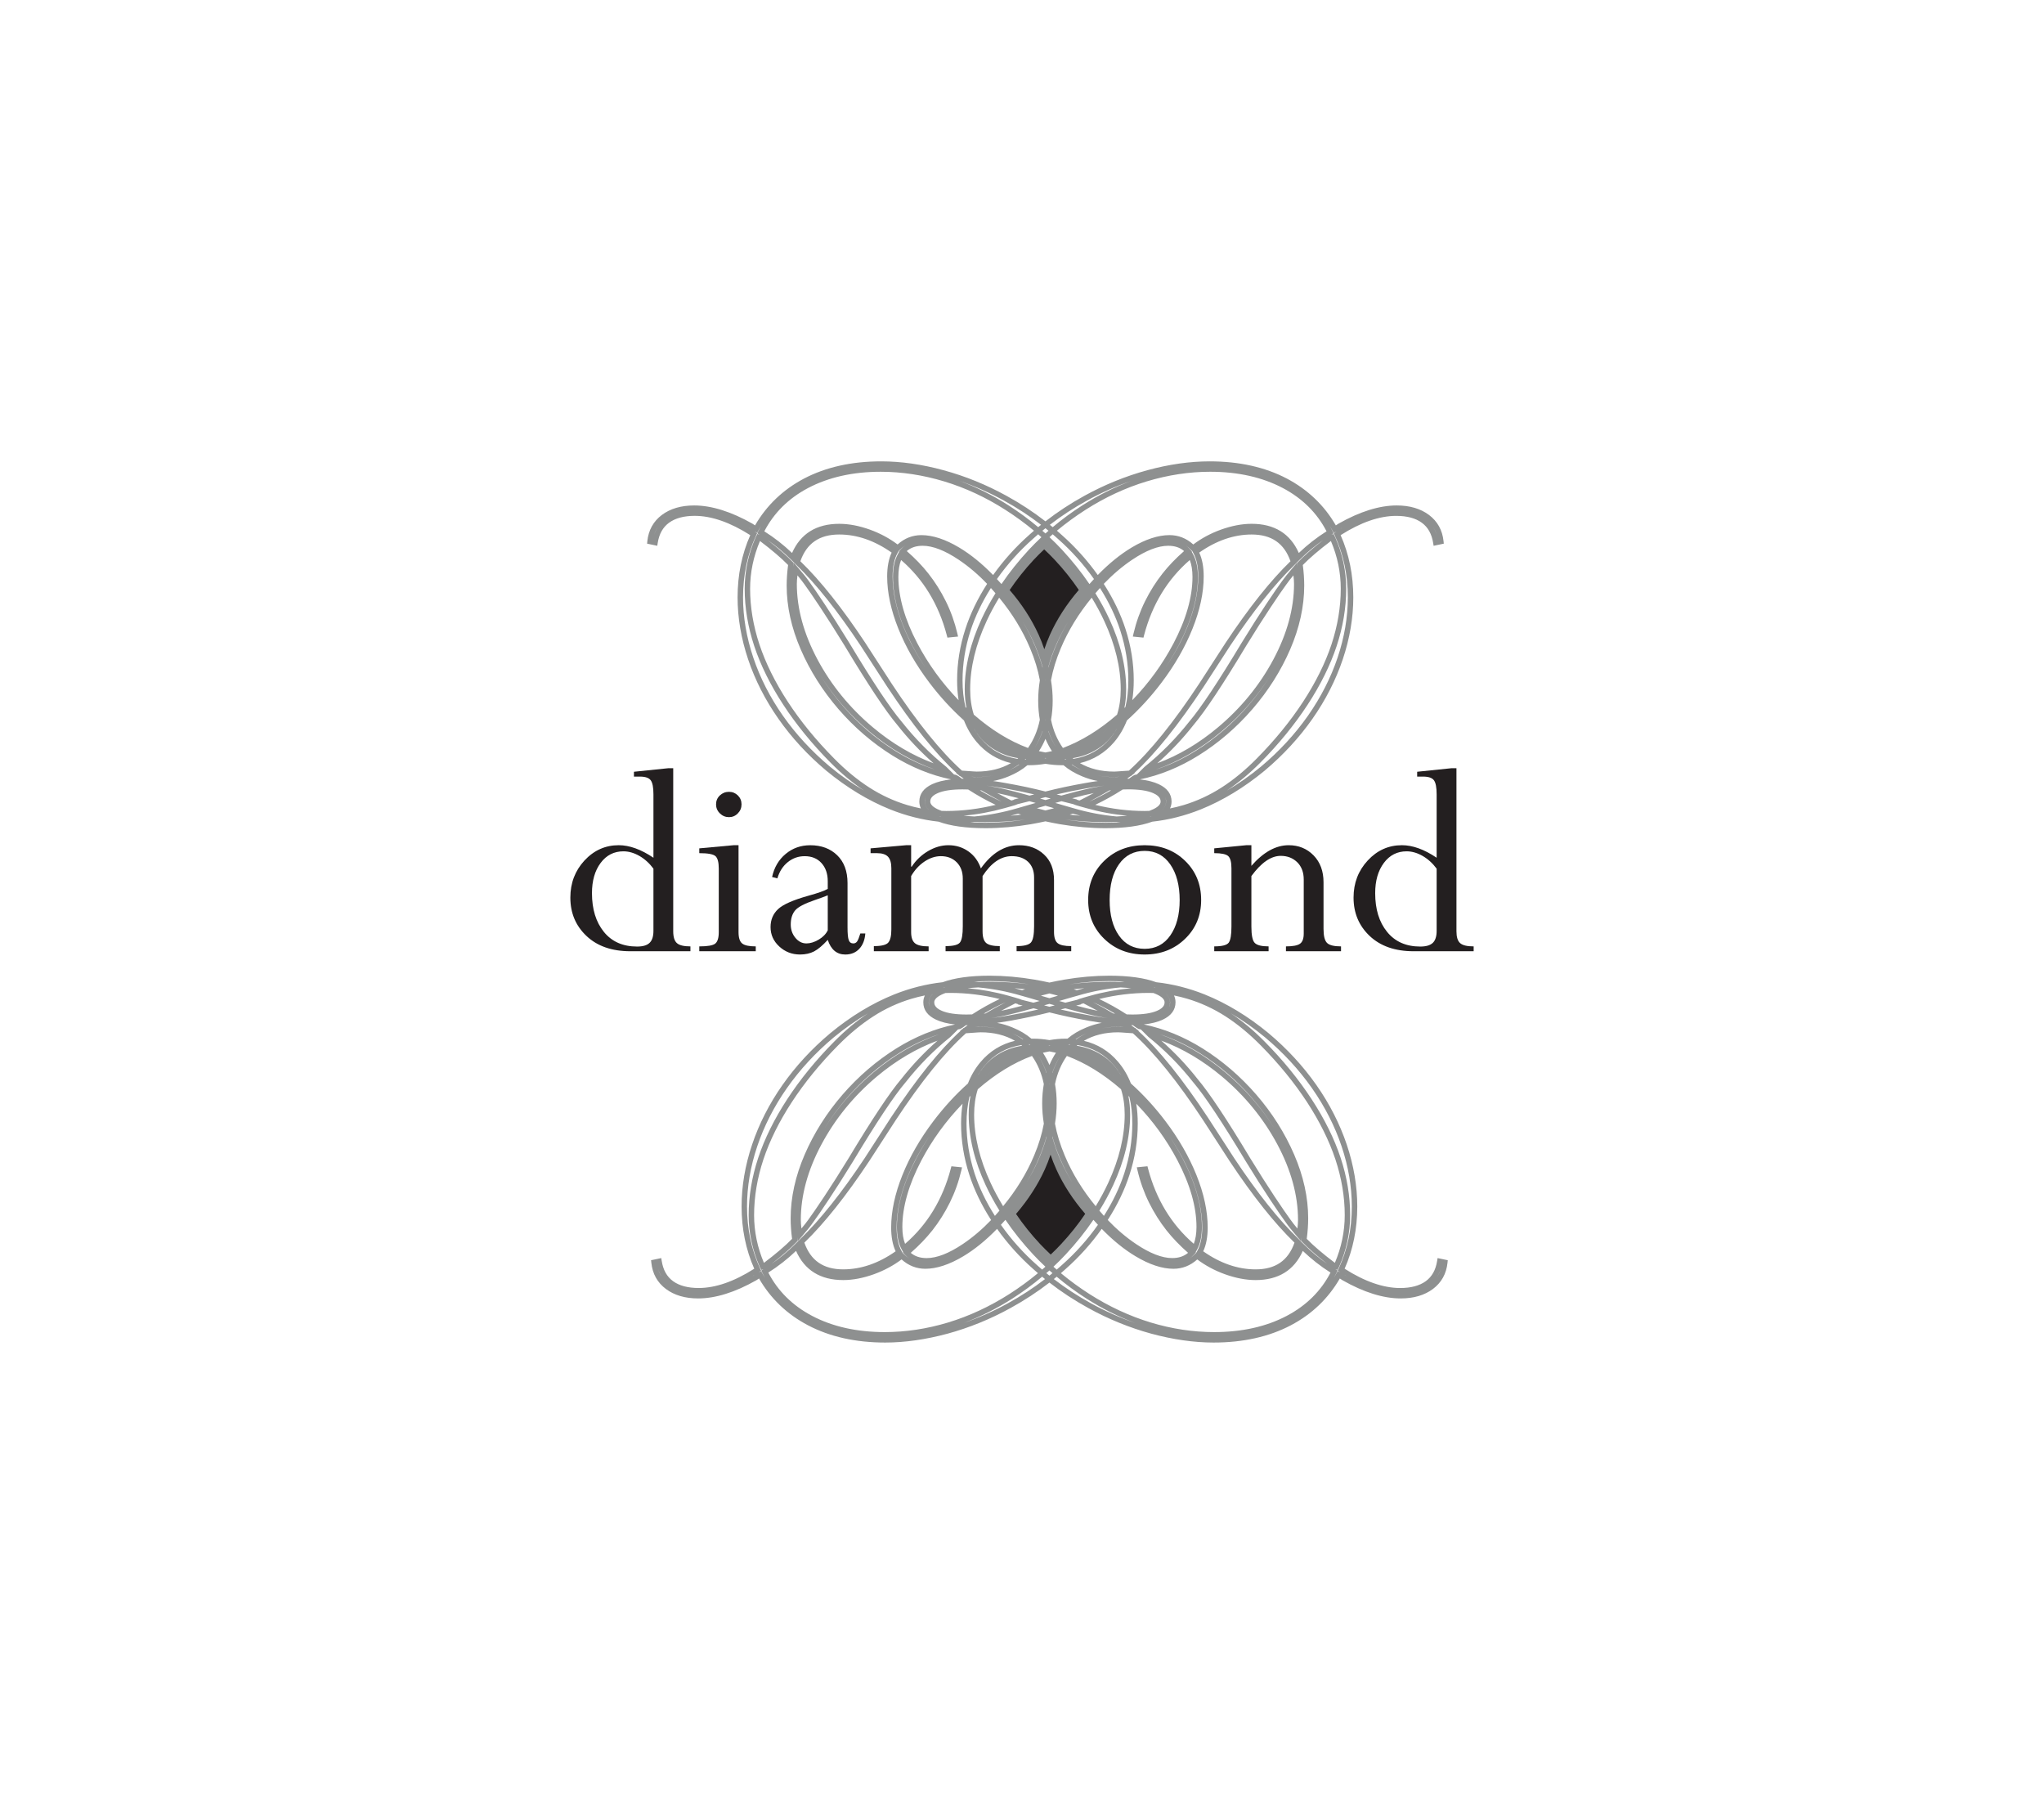 <?xml version="1.0" encoding="utf-8"?>
<!-- Generator: Adobe Illustrator 16.0.3, SVG Export Plug-In . SVG Version: 6.00 Build 0)  -->
<!DOCTYPE svg PUBLIC "-//W3C//DTD SVG 1.1//EN" "http://www.w3.org/Graphics/SVG/1.1/DTD/svg11.dtd">
<svg version="1.1" id="Layer_1" xmlns="http://www.w3.org/2000/svg" xmlns:xlink="http://www.w3.org/1999/xlink" x="0px" y="0px"
	 width="280.5px" height="247.5px" viewBox="0 0 280.5 247.5" enable-background="new 0 0 280.5 247.5" xml:space="preserve">
<g>
	<path fill="#8E9090" d="M198.099,74.26c-0.155-1.521-0.829-2.734-2.006-3.615c-1.151-0.86-2.64-1.296-4.417-1.296
		c-2.383,0-5.072,0.839-7.996,2.498l-0.363,0.236c-1.583-2.743-3.843-4.903-6.716-6.42c-2.982-1.569-6.549-2.364-10.601-2.364
		c-2.707,0-5.587,0.407-8.56,1.219c-2.969,0.808-5.874,1.989-8.635,3.51c-1.893,1.039-3.678,2.213-5.338,3.501
		c-1.661-1.288-3.447-2.462-5.342-3.501c-2.758-1.521-5.662-2.702-8.634-3.51c-2.971-0.812-5.849-1.219-8.56-1.219
		c-4.052,0-7.616,0.795-10.599,2.364c-2.874,1.517-5.134,3.677-6.718,6.42l-0.36-0.236c-2.926-1.659-5.617-2.498-8-2.498
		c-1.776,0-3.264,0.436-4.418,1.296c-1.173,0.881-1.847,2.095-2.003,3.615l-0.032,0.33l1.396,0.293l0.062-0.387
		c0.201-1.252,0.711-2.164,1.561-2.781c0.856-0.623,2.037-0.94,3.508-0.94c2.313,0,4.879,0.896,7.631,2.65
		c-1.155,2.601-1.74,5.47-1.74,8.54c0,2.787,0.489,5.645,1.443,8.49c0.954,2.845,2.359,5.597,4.174,8.182
		c1.808,2.583,4.013,4.968,6.547,7.096c2.805,2.316,5.751,4.104,8.761,5.315c2.194,0.881,4.425,1.442,6.666,1.688
		c1.613,0.595,3.78,0.893,6.436,0.893c2.005,0,4.093-0.18,6.204-0.541c0.687-0.119,1.359-0.254,2.018-0.399
		c0.656,0.146,1.327,0.28,2.015,0.399c2.112,0.361,4.2,0.541,6.204,0.541c2.657,0,4.823-0.298,6.44-0.893
		c2.235-0.245,4.469-0.807,6.663-1.688c3.009-1.211,5.957-2.999,8.762-5.315c2.53-2.128,4.733-4.513,6.546-7.096
		c1.813-2.585,3.219-5.337,4.173-8.182c0.957-2.846,1.442-5.703,1.442-8.49c0-3.07-0.583-5.939-1.739-8.54
		c2.754-1.754,5.319-2.646,7.631-2.646c1.472,0,2.653,0.313,3.507,0.937c0.849,0.617,1.359,1.529,1.562,2.781l0.063,0.387
		l1.396-0.293L198.099,74.26z M89.766,73.375c0.122-0.399,0.295-0.758,0.516-1.093C90.074,72.613,89.897,72.976,89.766,73.375z
		 M166.074,64.726c3.81,0,7.159,0.754,9.961,2.229c2.679,1.411,4.696,3.412,6.007,5.943c-1.357,0.855-2.636,1.854-3.803,2.972
		c-1.177-2.657-3.352-4.003-6.476-4.003c-1.335,0-2.764,0.276-4.251,0.814c-1.379,0.502-2.641,1.182-3.757,2.022
		c-0.947-0.855-2.047-1.284-3.265-1.284c-1.549,0-3.298,0.57-5.195,1.704c-1.56,0.938-3.121,2.201-4.646,3.771
		c-1.444-2.021-3.115-3.882-4.982-5.527c-0.206-0.184-0.415-0.367-0.623-0.555c1.229-1.023,2.542-1.98,3.925-2.865
		c2.685-1.717,5.511-3.028,8.406-3.901C160.27,65.173,163.196,64.726,166.074,64.726z M178.019,77.444
		c0.013,0.099,0.027,0.195,0.038,0.298l-0.089-0.506l-0.512,0.6c-0.733,0.855-1.22,1.468-1.496,1.863
		c-0.481,0.647-1.229,1.731-2.224,3.231c-0.99,1.492-2.112,3.262-3.339,5.255c-3.19,5.311-5.604,8.939-7.167,10.79l-0.009,0.008
		c-1.846,2.344-3.921,4.442-6.169,6.241l-1.034,1.031c-0.081,0.016-0.159,0.032-0.241,0.048l-0.06,0.013l-0.31,0.171l-0.034,0.025
		c-0.152,0.113-0.304,0.22-0.454,0.329c-0.081,0-0.163,0-0.244-0.007l0.523-0.376h0.058l0.125-0.13l0.381-0.277l-0.123,0.032
		c2.878-2.633,6.089-6.628,9.559-11.891l3.633-5.613c3.141-4.728,6.104-8.454,8.813-11.066l0.305-0.306l-0.027-0.09l0.032,0.086
		l0.409-0.412c0.994-0.995,2.074-1.895,3.222-2.694c-1.457,1.134-2.62,2.153-3.466,3.037l-0.126,0.131L178.019,77.444z
		 M167.147,99.79c-2.621,2.202-5.417,3.856-8.332,4.933c1.796-1.573,3.47-3.343,4.988-5.271c1.59-1.88,4.026-5.54,7.232-10.88
		c1.217-1.981,2.337-3.742,3.324-5.229c0.991-1.488,1.73-2.573,2.203-3.208l0.009-0.009c0.185-0.269,0.495-0.668,0.924-1.186
		c0.061,0.443,0.086,0.84,0.086,1.19c0,3.354-0.954,6.836-2.836,10.357C172.857,94.018,170.298,97.148,167.147,99.79z
		 M174.388,92.603c-0.902,1.464-1.932,2.874-3.087,4.206c-2.126,2.459-4.556,4.547-7.228,6.214c-1.769,1.104-3.597,1.965-5.46,2.563
		c3.16-1.1,6.188-2.849,9.013-5.222C170.316,98.106,172.585,95.501,174.388,92.603z M147.135,109.524
		c1.093-0.293,2.086-0.534,2.967-0.713c-0.608,0.329-1.262,0.668-1.964,1.022c-0.154-0.041-0.265-0.082-0.346-0.106v-0.036
		L147.135,109.524z M143.468,108.598c-1.701-0.436-3.532-0.823-5.456-1.161c-0.605-0.111-1.178-0.2-1.726-0.277
		c0.738-0.143,1.465-0.358,2.164-0.652c0.984-0.407,1.836-0.917,2.546-1.52c0.099,0,0.199,0,0.301,0
		c0.661,0,1.388-0.065,2.171-0.192c0.781,0.127,1.508,0.192,2.169,0.192c0.099,0,0.204,0,0.304,0
		c0.707,0.603,1.557,1.112,2.543,1.52c0.7,0.294,1.423,0.51,2.166,0.652c-0.546,0.077-1.124,0.166-1.729,0.277
		C146.999,107.775,145.169,108.163,143.468,108.598z M144.195,109.56c-0.269,0.078-0.514,0.147-0.728,0.209
		c-0.218-0.062-0.463-0.131-0.731-0.209l0.037-0.008c0.229-0.061,0.46-0.122,0.694-0.183c0.233,0.061,0.463,0.122,0.693,0.183
		L144.195,109.56z M119.307,100.364c2.824,2.373,5.853,4.122,9.014,5.222c-1.862-0.598-3.691-1.458-5.461-2.563
		c-2.669-1.667-5.101-3.755-7.227-6.214c-1.155-1.332-2.187-2.742-3.085-4.206C114.349,95.501,116.618,98.106,119.307,100.364z
		 M112.187,90.488c-1.883-3.521-2.837-7.003-2.837-10.357c0-0.351,0.029-0.747,0.086-1.19c0.432,0.518,0.741,0.913,0.927,1.186
		l0.008,0.009c0.472,0.635,1.213,1.72,2.204,3.208c0.986,1.487,2.104,3.248,3.324,5.229c3.208,5.34,5.642,9,7.231,10.88
		c1.518,1.928,3.19,3.697,4.988,5.271c-2.916-1.076-5.71-2.73-8.331-4.933C116.634,97.148,114.076,94.018,112.187,90.488z
		 M123.711,98.983l-0.009-0.008c-1.563-1.851-3.975-5.479-7.166-10.79c-1.227-1.993-2.351-3.763-3.342-5.255
		c-0.995-1.5-1.741-2.584-2.223-3.236c-0.271-0.396-0.76-1.003-1.495-1.858l-0.511-0.6l-0.089,0.506
		c0.01-0.103,0.022-0.199,0.036-0.298l0.026-0.179l-0.124-0.131c-0.845-0.884-2.01-1.903-3.466-3.037
		c1.146,0.8,2.226,1.699,3.222,2.694l0.41,0.412l0.032-0.086l-0.029,0.09l0.307,0.306c2.708,2.612,5.672,6.339,8.811,11.066
		l3.634,5.613c3.47,5.263,6.683,9.258,9.56,11.891l-0.122-0.032l0.378,0.277l0.128,0.13h0.056l0.524,0.376
		c-0.082,0.007-0.164,0.007-0.243,0.007c-0.152-0.109-0.304-0.216-0.454-0.329l-0.038-0.025l-0.307-0.171l-0.062-0.013
		c-0.082-0.016-0.159-0.032-0.24-0.048l-1.035-1.031C127.632,103.425,125.557,101.327,123.711,98.983z M132.007,105.733
		l-0.058-0.057c-2.866-2.589-6.096-6.588-9.591-11.891l-3.633-5.613c-3.161-4.765-6.151-8.526-8.89-11.168
		c0.867-2.467,2.615-3.669,5.335-3.669c2.438,0,4.853,0.835,7.191,2.482c-0.406,0.867-0.615,1.969-0.615,3.269
		c0,2.222,0.518,4.635,1.539,7.179c1.017,2.527,2.451,5.021,4.264,7.411c1.443,1.911,3.033,3.635,4.738,5.172
		c0.432,1.101,1.01,2.091,1.737,2.951c1.257,1.48,2.837,2.449,4.712,2.902c-1.336,0.771-2.904,1.161-4.698,1.161
		C133.951,105.863,133.569,105.847,132.007,105.733z M131.38,86.921c-0.366-1.558-0.899-3.046-1.579-4.419
		c-0.679-1.373-1.487-2.653-2.4-3.812c-0.834-1.06-1.832-2.095-2.965-3.081c0.568-0.49,1.288-0.727,2.186-0.727
		c1.381,0,3.045,0.645,4.944,1.917c1.367,0.92,2.674,2.029,3.896,3.31c-1.305,2.03-2.307,4.104-2.981,6.188
		c-0.754,2.318-1.135,4.687-1.135,7.043c0,0.962,0.068,1.866,0.204,2.727c-2.267-2.336-4.167-4.952-5.658-7.793
		c-1.729-3.29-2.605-6.359-2.605-9.119c0-0.913,0.124-1.69,0.371-2.319c3.06,2.638,5.171,6.114,6.277,10.337l0.08,0.311l1.461-0.146
		L131.38,86.921z M143.468,98.714c0,0.016,0.005,0.032,0.009,0.048c-0.004,0.017-0.009,0.037-0.009,0.053
		c-0.005-0.016-0.007-0.036-0.011-0.053C143.461,98.747,143.463,98.73,143.468,98.714z M143.461,93.321
		c0.002-0.012,0.003-0.028,0.007-0.041c0,0.013,0.005,0.029,0.007,0.041c-0.002,0.017-0.007,0.028-0.007,0.04
		C143.464,93.349,143.463,93.337,143.461,93.321z M143.468,101.371c0.251,0.595,0.547,1.159,0.893,1.688
		c-0.3,0.069-0.599,0.13-0.893,0.183c-0.297-0.053-0.595-0.113-0.896-0.183C142.92,102.53,143.214,101.965,143.468,101.371z
		 M156.921,87.484l0.077-0.311c1.106-4.223,3.217-7.699,6.278-10.337c0.245,0.629,0.369,1.406,0.369,2.319
		c0,2.76-0.875,5.829-2.603,9.119c-1.492,2.841-3.394,5.457-5.658,7.793c0.133-0.86,0.201-1.765,0.201-2.727
		c0-2.356-0.38-4.725-1.134-7.043c-0.673-2.084-1.676-4.158-2.982-6.188c1.225-1.28,2.529-2.39,3.899-3.31
		c1.897-1.272,3.558-1.917,4.941-1.917c0.899,0,1.619,0.236,2.183,0.727c-1.129,0.986-2.127,2.021-2.96,3.081
		c-0.915,1.158-1.721,2.438-2.401,3.812s-1.213,2.861-1.578,4.419l-0.094,0.416L156.921,87.484z M163.737,76.062l-0.199-0.363
		l0.045-0.036l-0.258-0.286c-0.193-0.211-0.401-0.399-0.63-0.558c0.267,0.18,0.522,0.392,0.773,0.64l0.145,0.143l0.15,0.281
		c0.448,0.803,0.674,1.879,0.674,3.204c0,2.124-0.496,4.448-1.482,6.901c-0.769,1.907-1.8,3.803-3.044,5.649
		c0.648-0.975,1.25-1.98,1.794-3.017c1.783-3.399,2.688-6.583,2.688-9.465C164.394,77.9,164.174,76.857,163.737,76.062z
		 M153.743,86.525c0.729,2.252,1.1,4.542,1.1,6.816c0,1.325-0.137,2.548-0.401,3.66c-0.048,0.046-0.094,0.091-0.14,0.135
		c0.161-0.798,0.242-1.655,0.242-2.567c0-3.091-0.781-6.339-2.32-9.662c-0.55-1.186-1.186-2.355-1.903-3.509
		c0.207-0.248,0.416-0.484,0.628-0.722C152.167,82.596,153.107,84.561,153.743,86.525z M151.545,85.221
		c1.494,3.22,2.254,6.367,2.254,9.348c0,1.279-0.171,2.446-0.503,3.48c-2.4,2.092-4.896,3.624-7.433,4.574
		c-0.789-1.125-1.333-2.422-1.629-3.868c0.151-0.837,0.227-1.714,0.227-2.638c0-0.917-0.078-1.848-0.231-2.784
		c0.256-1.407,0.703-2.874,1.339-4.379c1.024-2.438,2.453-4.769,4.248-6.954C150.468,83.061,151.042,84.137,151.545,85.221z
		 M147.206,104.021c1.103-0.171,2.113-0.514,3.02-1.027c1.265-0.7,2.267-1.688,2.993-2.935c0.007-0.009,0.013-0.012,0.022-0.018
		c-0.27,0.454-0.568,0.881-0.903,1.273c-1.302,1.533-2.986,2.474-5.016,2.801C147.283,104.082,147.245,104.054,147.206,104.021z
		 M148.58,105.738c-0.559-0.241-1.063-0.522-1.519-0.832c0.021-0.004,0.041-0.004,0.063-0.009
		C147.581,105.224,148.066,105.504,148.58,105.738z M150.959,100.789c0.538-0.363,1.071-0.75,1.605-1.166
		C152.035,100.039,151.5,100.425,150.959,100.789z M146.293,104.225c-0.024,0-0.055,0.003-0.082,0.003
		c-0.032-0.028-0.064-0.057-0.091-0.089c0.026,0,0.053-0.005,0.08-0.005C146.232,104.167,146.265,104.196,146.293,104.225z
		 M144.96,102.61c-0.455-0.709-0.82-1.476-1.1-2.299c0.002-0.012,0.005-0.024,0.01-0.032
		C144.146,101.111,144.507,101.888,144.96,102.61z M144.879,88.666c-0.416,0.986-0.755,1.961-1.014,2.915
		c-0.005-0.017-0.005-0.032-0.01-0.05c0.295-1.1,0.696-2.222,1.204-3.346c0.438-0.971,0.943-1.932,1.514-2.878
		C145.925,86.399,145.357,87.521,144.879,88.666z M143.588,104.016c-0.038,0.009-0.079,0.014-0.12,0.025
		c-0.041-0.012-0.084-0.017-0.125-0.025c0.04-0.007,0.084-0.012,0.125-0.019C143.509,104.004,143.55,104.009,143.588,104.016z
		 M141.974,102.61c0.452-0.722,0.815-1.499,1.092-2.331c0.001,0.008,0.003,0.021,0.007,0.032
		C142.796,101.134,142.43,101.901,141.974,102.61z M143.068,91.581c-0.259-0.954-0.598-1.929-1.015-2.915
		c-0.479-1.145-1.046-2.267-1.693-3.358c0.57,0.946,1.077,1.907,1.514,2.878c0.507,1.124,0.906,2.246,1.207,3.346
		C143.077,91.548,143.072,91.564,143.068,91.581z M141.364,88.955c0.639,1.505,1.082,2.972,1.337,4.379
		c-0.152,0.937-0.23,1.867-0.23,2.784c0,0.924,0.078,1.801,0.225,2.638c-0.293,1.446-0.835,2.743-1.624,3.868
		c-2.54-0.95-5.035-2.482-7.434-4.574c-0.332-1.034-0.502-2.201-0.502-3.48c0-2.98,0.759-6.128,2.253-9.348
		c0.502-1.084,1.078-2.16,1.725-3.221C138.914,84.186,140.342,86.517,141.364,88.955z M140.816,104.139
		c-0.03,0.032-0.063,0.061-0.094,0.089c-0.03,0-0.055-0.003-0.085-0.003c0.034-0.029,0.063-0.058,0.093-0.091
		C140.761,104.134,140.788,104.139,140.816,104.139z M136.706,102.994c0.906,0.514,1.919,0.856,3.02,1.027
		c-0.037,0.033-0.076,0.061-0.114,0.095c-2.034-0.327-3.716-1.268-5.014-2.801c-0.336-0.393-0.636-0.819-0.905-1.273
		c0.009,0.006,0.018,0.009,0.022,0.018C134.443,101.306,135.445,102.293,136.706,102.994z M134.371,99.623
		c0.527,0.416,1.064,0.803,1.601,1.166C135.432,100.425,134.896,100.039,134.371,99.623z M139.81,104.897
		c0.022,0.005,0.043,0.005,0.064,0.009c-0.456,0.31-0.962,0.591-1.52,0.832C138.866,105.504,139.354,105.224,139.81,104.897z
		 M134.712,84.907c-1.541,3.323-2.322,6.571-2.322,9.662c0,0.912,0.083,1.77,0.241,2.567c-0.045-0.044-0.092-0.089-0.139-0.135
		c-0.265-1.112-0.401-2.335-0.401-3.66c0-2.274,0.371-4.564,1.097-6.816c0.642-1.964,1.579-3.929,2.796-5.849
		c0.217,0.237,0.423,0.474,0.627,0.722C135.896,82.551,135.261,83.721,134.712,84.907z M123.611,75.376l-0.263,0.286l0.045,0.036
		l-0.195,0.363c-0.438,0.795-0.657,1.838-0.657,3.094c0,2.882,0.901,6.065,2.689,9.465c0.545,1.036,1.144,2.042,1.79,3.017
		c-1.242-1.851-2.271-3.742-3.041-5.649c-0.986-2.453-1.485-4.777-1.485-6.901c0-1.325,0.226-2.401,0.674-3.204l0.153-0.281
		l0.145-0.143c0.247-0.248,0.505-0.46,0.772-0.64C124.01,74.977,123.798,75.166,123.611,75.376z M134.039,106.61
		c0.795,0,1.552-0.07,2.267-0.216c-0.715,0.15-1.448,0.223-2.195,0.223c-0.318,0-0.595-0.012-0.817-0.045
		C133.896,106.61,133.999,106.61,134.039,106.61z M134.699,108.457c0.805,0.479,1.729,0.99,2.769,1.532
		c-1.012-0.448-2.018-0.974-3.011-1.562C134.539,108.436,134.621,108.448,134.699,108.457z M136.834,108.811
		c0.878,0.179,1.871,0.42,2.963,0.713l-0.653,0.167v0.036c-0.082,0.024-0.192,0.065-0.35,0.106
		C138.095,109.479,137.441,109.14,136.834,108.811z M135.977,107.886c-0.194-0.034-0.393-0.066-0.588-0.095
		c0.764,0.095,1.6,0.22,2.494,0.379c1.405,0.249,2.758,0.522,4.05,0.824l-0.654,0.163c-0.348-0.099-0.567-0.156-0.679-0.188
		C138.796,108.469,137.244,108.102,135.977,107.886z M149.051,108.17c0.895-0.159,1.729-0.284,2.494-0.379
		c-0.197,0.028-0.393,0.061-0.586,0.095c-1.266,0.216-2.823,0.583-4.629,1.083c-0.106,0.032-0.328,0.09-0.678,0.188l-0.651-0.163
		C146.29,108.693,147.645,108.419,149.051,108.17z M152.232,108.457c0.084-0.009,0.161-0.021,0.245-0.029
		c-0.996,0.588-2.002,1.113-3.011,1.562C150.505,109.447,151.427,108.936,152.232,108.457z M150.626,106.394
		c0.716,0.146,1.472,0.216,2.267,0.216c0.043,0,0.145,0,0.746-0.038c-0.223,0.033-0.497,0.045-0.817,0.045
		C152.076,106.617,151.342,106.544,150.626,106.394z M152.893,105.863c-1.792,0-3.362-0.391-4.694-1.161
		c1.873-0.453,3.453-1.422,4.711-2.902c0.728-0.86,1.307-1.851,1.738-2.951c1.704-1.537,3.294-3.261,4.736-5.172
		c1.813-2.39,3.247-4.884,4.262-7.411c1.024-2.544,1.539-4.957,1.539-7.179c0-1.3-0.205-2.401-0.615-3.269
		c2.342-1.647,4.759-2.482,7.194-2.482c2.718,0,4.465,1.202,5.331,3.669c-2.734,2.642-5.725,6.403-8.887,11.168l-3.635,5.613
		c-3.495,5.303-6.723,9.302-9.588,11.891l-0.061,0.057C153.365,105.847,152.98,105.863,152.893,105.863z M149.165,68.68
		c1.952-1.076,3.98-1.974,6.05-2.691c-2.284,0.849-4.51,1.965-6.647,3.327c-1.447,0.925-2.818,1.933-4.104,3.012
		c-0.128-0.109-0.259-0.216-0.393-0.322C145.654,70.784,147.363,69.67,149.165,68.68z M144.467,73.302
		c0.236,0.204,0.473,0.411,0.702,0.62c1.866,1.646,3.531,3.501,4.958,5.526c-0.131,0.14-0.262,0.282-0.391,0.429
		c-0.077,0.085-0.155,0.176-0.232,0.257c-1.107-1.626-2.379-3.216-3.809-4.761c-0.537-0.571-1.096-1.129-1.675-1.672
		C144.17,73.568,144.315,73.432,144.467,73.302z M143.468,72.475c0.139,0.114,0.28,0.228,0.42,0.346
		c-0.14,0.123-0.281,0.245-0.42,0.371c-0.141-0.126-0.281-0.248-0.424-0.371C143.187,72.703,143.325,72.589,143.468,72.475z
		 M141.24,75.374c-1.431,1.545-2.704,3.135-3.811,4.761c-0.076-0.081-0.155-0.172-0.23-0.257c-0.134-0.146-0.262-0.289-0.392-0.429
		c1.427-2.025,3.092-3.881,4.957-5.526c0.229-0.209,0.464-0.416,0.702-0.62c0.151,0.13,0.3,0.266,0.447,0.399
		C142.337,74.245,141.778,74.802,141.24,75.374z M137.767,68.68c1.804,0.99,3.508,2.104,5.098,3.325
		c-0.134,0.106-0.267,0.213-0.394,0.322c-1.287-1.079-2.657-2.087-4.104-3.012c-2.138-1.362-4.365-2.479-6.646-3.327
		C133.79,66.707,135.815,67.604,137.767,68.68z M110.898,66.956c2.801-1.476,6.153-2.229,9.963-2.229
		c2.878,0,5.805,0.447,8.696,1.32c2.895,0.873,5.724,2.185,8.405,3.901c1.386,0.885,2.697,1.842,3.93,2.865
		c-0.212,0.188-0.423,0.371-0.628,0.555c-1.865,1.646-3.538,3.506-4.979,5.527c-1.527-1.569-3.087-2.833-4.647-3.767
		c-1.9-1.138-3.648-1.708-5.196-1.708c-1.218,0-2.315,0.429-3.265,1.284c-1.119-0.841-2.38-1.521-3.756-2.022
		c-1.485-0.538-2.918-0.814-4.251-0.814c-3.127,0-5.302,1.346-6.476,4.003c-1.168-1.117-2.446-2.116-3.806-2.972
		C106.203,70.368,108.219,68.367,110.898,66.956z M102.721,72.401c0.052,0.029,0.104,0.058,0.153,0.086l0.109,0.077
		C102.896,72.507,102.808,72.454,102.721,72.401z M113.86,105.159c-2.48-2.083-4.639-4.423-6.414-6.95
		c-1.771-2.528-3.144-5.214-4.074-7.99c-0.932-2.771-1.404-5.543-1.404-8.253c0-3.074,0.606-5.939,1.802-8.521l0.136-0.293
		l-0.267-0.176c-0.035-0.023-0.067-0.04-0.101-0.064l0.374,0.187l0.171-0.316c0.108-0.205,0.225-0.401,0.34-0.597
		c-0.123,0.225-0.242,0.452-0.354,0.689l-0.148,0.301l0.29,0.176c0.003,0.004,0.008,0.008,0.014,0.008l-0.298-0.098l-0.226,0.452
		c-0.999,2.267-1.508,4.647-1.508,7.064c0,2.598,0.443,5.246,1.316,7.875c0.871,2.626,2.211,5.333,3.986,8.047
		c1.77,2.707,3.936,5.365,6.438,7.892c1.496,1.517,3.055,2.817,4.643,3.878C116.97,107.535,115.393,106.426,113.86,105.159z
		 M126.374,110.918c-0.628-0.123-1.252-0.277-1.877-0.465c-1.81-0.543-3.559-1.35-5.199-2.404c-1.651-1.061-3.277-2.401-4.831-3.983
		c-2.472-2.495-4.605-5.108-6.349-7.773c-1.737-2.661-3.053-5.311-3.9-7.87c-0.849-2.557-1.28-5.13-1.28-7.645
		c0-2.237,0.459-4.438,1.354-6.551c1.635,1.235,2.932,2.344,3.858,3.294c-0.127,0.982-0.195,1.933-0.195,2.825
		c0,2.846,0.646,5.784,1.922,8.738c1.271,2.937,3.019,5.7,5.191,8.215c2.173,2.511,4.664,4.651,7.396,6.355
		c2.581,1.61,5.288,2.714,8.05,3.28c-1.033,0.119-1.904,0.335-2.591,0.656c-1.17,0.547-1.761,1.35-1.761,2.39
		C126.162,110.315,126.234,110.624,126.374,110.918z M127.417,111.093c-0.34-0.338-0.509-0.709-0.509-1.112
		c0-0.236,0.043-0.457,0.133-0.657c-0.084,0.204-0.125,0.425-0.125,0.657c0,0.415,0.169,0.786,0.51,1.112
		C127.422,111.093,127.42,111.093,127.417,111.093z M128.979,112.002c-0.014-0.005-0.029-0.012-0.047-0.017
		c0.041,0,0.084,0.005,0.122,0.005c0.029,0.012,0.058,0.019,0.086,0.027C129.085,112.014,129.031,112.009,128.979,112.002z
		 M129.205,111.252c-0.776-0.286-1.542-0.706-1.542-1.271c0-0.18,0-0.726,1.032-1.166c0.791-0.343,1.928-0.51,3.382-0.51
		c0.261,0,0.521,0.004,0.782,0.013c1.243,0.802,2.505,1.508,3.776,2.11c-2.265,0.555-4.536,0.842-6.772,0.842
		C129.645,111.27,129.425,111.26,129.205,111.252z M135.246,112.882c-0.74,0-1.437-0.024-2.095-0.069
		c0.191-0.012,0.381-0.027,0.572-0.044c0.464,0.02,0.948,0.035,1.451,0.035c1.956,0,3.81-0.122,5.548-0.354
		C138.857,112.74,137.018,112.882,135.246,112.882z M138.677,111.917c0.346-0.091,0.694-0.185,1.043-0.281
		c0.137,0.044,0.275,0.093,0.414,0.134C139.659,111.827,139.17,111.879,138.677,111.917z M140.888,110.523l-1.147,0.33l0,0
		l-0.115,0.033c-1.994,0.586-3.976,0.961-5.917,1.137c-0.51-0.025-0.995-0.062-1.458-0.114c1.866-0.159,3.738-0.506,5.601-1.028
		l1.016-0.284h-0.005c0.386-0.109,0.637-0.184,0.793-0.265l1.617-0.404c0.236,0.062,0.519,0.143,0.85,0.237
		C141.812,110.257,141.403,110.372,140.888,110.523z M143.468,111.196c-0.401-0.098-0.793-0.196-1.178-0.302
		c0.131-0.041,0.242-0.073,0.342-0.106c0.18-0.058,0.459-0.135,0.836-0.244c0.373,0.109,0.652,0.187,0.835,0.244
		c0.099,0.033,0.211,0.065,0.34,0.106C144.26,111,143.865,111.098,143.468,111.196z M151.687,112.882
		c-1.772,0-3.61-0.143-5.476-0.433c1.737,0.232,3.592,0.354,5.547,0.354c0.503,0,0.986-0.016,1.452-0.035
		c0.19,0.017,0.382,0.032,0.574,0.044C153.125,112.858,152.426,112.882,151.687,112.882z M146.802,111.77
		c0.135-0.041,0.274-0.09,0.412-0.134c0.348,0.097,0.698,0.19,1.044,0.281C147.765,111.879,147.276,111.827,146.802,111.77z
		 M153.228,112.023c-1.942-0.176-3.927-0.551-5.921-1.137l-0.112-0.033h-0.004l-1.146-0.33c-0.514-0.151-0.922-0.266-1.233-0.358
		c0.332-0.095,0.615-0.176,0.853-0.237l1.615,0.404c0.156,0.081,0.405,0.155,0.793,0.265h-0.006l1.017,0.284
		c1.86,0.522,3.736,0.869,5.597,1.028C154.22,111.961,153.736,111.998,153.228,112.023z M157.954,112.002
		c-0.052,0.007-0.104,0.012-0.159,0.016c0.03-0.009,0.056-0.016,0.084-0.027c0.039,0,0.082-0.005,0.121-0.005
		C157.984,111.991,157.971,111.998,157.954,112.002z M157.729,111.252c-0.221,0.008-0.44,0.018-0.658,0.018
		c-2.237,0-4.511-0.287-6.773-0.842c1.271-0.603,2.534-1.309,3.778-2.11c0.26-0.009,0.519-0.018,0.779-0.018
		c1.453,0,2.592,0.172,3.382,0.511c1.034,0.444,1.034,0.99,1.034,1.17C159.271,110.546,158.506,110.966,157.729,111.252z
		 M159.516,111.093c-0.002,0-0.005,0-0.006,0c0.339-0.326,0.509-0.697,0.509-1.112c0-0.232-0.043-0.453-0.127-0.657
		c0.089,0.2,0.135,0.421,0.135,0.657C160.026,110.384,159.857,110.755,159.516,111.093z M162.438,110.454
		c-0.628,0.188-1.254,0.342-1.878,0.465c0.141-0.295,0.215-0.604,0.215-0.938c0-1.04-0.594-1.843-1.766-2.39
		c-0.686-0.321-1.555-0.537-2.586-0.656c2.76-0.566,5.464-1.67,8.046-3.28c2.734-1.704,5.222-3.845,7.396-6.355
		c2.176-2.515,3.923-5.278,5.192-8.215c1.274-2.949,1.922-5.893,1.922-8.738c0-0.893-0.065-1.843-0.193-2.825
		c0.926-0.95,2.22-2.059,3.855-3.294c0.899,2.112,1.353,4.313,1.353,6.551c0,2.515-0.432,5.088-1.276,7.645
		c-0.853,2.56-2.163,5.209-3.903,7.87c-1.743,2.665-3.876,5.278-6.345,7.773c-1.557,1.582-3.182,2.923-4.834,3.983
		C165.995,109.104,164.242,109.911,162.438,110.454z M184.964,81.965c0,2.71-0.473,5.481-1.402,8.253
		c-0.933,2.776-2.305,5.462-4.076,7.99c-1.772,2.527-3.932,4.867-6.413,6.95c-1.534,1.268-3.11,2.376-4.715,3.311
		c1.586-1.061,3.146-2.361,4.642-3.878c2.504-2.526,4.671-5.185,6.44-7.892c1.774-2.714,3.114-5.421,3.986-8.047
		c0.87-2.629,1.314-5.277,1.314-7.875c0-2.417-0.507-4.798-1.51-7.064l-0.225-0.452l-0.293,0.098c0.004,0,0.006-0.004,0.013-0.008
		l0.289-0.176l-0.149-0.301c-0.112-0.237-0.232-0.465-0.354-0.689c0.116,0.195,0.228,0.392,0.339,0.6l0.175,0.313l0.371-0.187
		c-0.034,0.024-0.066,0.041-0.098,0.064l-0.271,0.176l0.136,0.293C184.358,76.026,184.964,78.891,184.964,81.965z M183.945,72.564
		l0.112-0.077c0.052-0.028,0.104-0.057,0.154-0.086C184.125,72.454,184.037,72.507,183.945,72.564z M196.653,72.283
		c0.222,0.335,0.392,0.693,0.516,1.093C197.034,72.976,196.863,72.613,196.653,72.283z"/>
	<path fill="#231F20" d="M144.092,87.072c-0.301,0.673-0.561,1.342-0.778,2.006c-0.221-0.664-0.481-1.329-0.785-2.002
		c-0.965-2.123-2.297-4.183-3.972-6.123c0.952-1.413,2.052-2.804,3.295-4.141c0.461-0.493,0.944-0.975,1.443-1.438
		c0.499,0.464,0.979,0.941,1.442,1.434c1.25,1.338,2.353,2.716,3.308,4.134C146.378,82.885,145.049,84.944,144.092,87.072z"/>
	<g>
		<path fill="#231F20" d="M91.722,105.399h0.665v22.376c0,0.785,0.169,1.326,0.507,1.623c0.339,0.303,0.958,0.449,1.854,0.449v0.666
			h-8.239c-2.54,0-4.548-0.699-6.023-2.094c-1.479-1.395-2.217-3.146-2.217-5.268c0-1.994,0.646-3.685,1.939-5.089
			c1.299-1.397,2.864-2.098,4.7-2.098c1.468,0,3.057,0.57,4.764,1.72v-8.69c0-0.954-0.122-1.599-0.371-1.933
			c-0.246-0.343-0.748-0.511-1.502-0.511h-0.804v-0.663L91.722,105.399z M89.672,127.721v-8.536
			c-0.547-0.742-1.187-1.322-1.924-1.749c-0.734-0.419-1.471-0.632-2.195-0.632c-1.29,0-2.331,0.529-3.126,1.59
			c-0.794,1.064-1.191,2.445-1.191,4.149c0,2.201,0.547,3.974,1.632,5.31c1.086,1.342,2.608,2.016,4.561,2.016
			c0.792,0,1.367-0.168,1.716-0.51C89.496,129.02,89.672,128.475,89.672,127.721z"/>
		<path fill="#231F20" d="M100.666,115.965h0.684v11.925c0,0.783,0.169,1.305,0.511,1.566c0.335,0.262,0.953,0.391,1.852,0.391
			v0.666h-7.75v-0.666c1.131,0,1.862-0.125,2.184-0.379c0.326-0.258,0.49-0.781,0.49-1.58v-8.716c0-0.86-0.149-1.432-0.45-1.704
			c-0.3-0.273-1.04-0.412-2.224-0.412v-0.659L100.666,115.965z M100.042,108.64c0.479,0,0.888,0.171,1.221,0.5
			c0.33,0.331,0.498,0.738,0.498,1.22s-0.17,0.896-0.509,1.238c-0.336,0.347-0.741,0.518-1.21,0.518
			c-0.482,0-0.899-0.171-1.25-0.518c-0.353-0.342-0.527-0.757-0.527-1.238s0.171-0.889,0.515-1.22
			C99.129,108.811,99.546,108.64,100.042,108.64z"/>
		<path fill="#231F20" d="M109.786,130.961c-1.106,0-2.057-0.371-2.852-1.105c-0.794-0.734-1.19-1.621-1.19-2.662
			c0-0.99,0.341-1.805,1.023-2.453c0.685-0.645,2.075-1.258,4.168-1.844c1.318-0.365,2.203-0.677,2.658-0.939v-1.05
			c0-1.031-0.288-1.861-0.86-2.493c-0.573-0.632-1.34-0.945-2.303-0.945c-0.874,0-1.647,0.272-2.324,0.82
			c-0.677,0.547-1.151,1.288-1.425,2.225l-0.726-0.191c0.287-1.316,0.909-2.373,1.867-3.168c0.956-0.795,2.081-1.188,3.367-1.188
			c1.523,0,2.758,0.459,3.701,1.376s1.417,2.19,1.417,3.816v6.073c0,0.859,0.055,1.443,0.166,1.748
			c0.111,0.307,0.32,0.459,0.634,0.459c0.207,0,0.377-0.086,0.508-0.264c0.131-0.176,0.279-0.545,0.448-1.104h0.685
			c-0.066,0.885-0.342,1.59-0.831,2.111c-0.487,0.518-1.127,0.779-1.923,0.779c-1.159,0-1.96-0.674-2.401-2.01
			c-0.701,0.768-1.327,1.295-1.875,1.582C111.172,130.818,110.528,130.961,109.786,130.961z M113.594,127.639v-4.801
			c-0.405,0.17-0.989,0.383-1.757,0.645c-1.42,0.486-2.328,0.959-2.724,1.432c-0.397,0.477-0.598,1.117-0.598,1.93
			c0,0.701,0.21,1.309,0.637,1.826c0.421,0.514,0.927,0.768,1.512,0.768c0.534,0,1.095-0.172,1.68-0.516
			C112.929,128.576,113.346,128.152,113.594,127.639z"/>
		<path fill="#231F20" d="M125.037,115.965v2.947h0.078c0.584-0.898,1.338-1.61,2.258-2.149c0.915-0.534,1.842-0.798,2.78-0.798
			c1.028,0,1.941,0.284,2.742,0.848c0.802,0.565,1.369,1.345,1.711,2.336c1.508-2.121,3.253-3.184,5.233-3.184
			c1.378,0,2.523,0.423,3.437,1.279c0.911,0.848,1.368,2.014,1.368,3.498v7.115c0,0.771,0.167,1.285,0.501,1.549
			c0.337,0.27,0.955,0.404,1.861,0.404v0.703h-7.498v-0.703c1.024,0,1.683-0.17,1.97-0.5c0.288-0.332,0.431-1.066,0.431-2.211
			v-6.705c0-0.915-0.273-1.626-0.819-2.147c-0.549-0.521-1.297-0.779-2.249-0.779c-1.483,0-2.816,0.909-4.002,2.731v7.582
			c0,0.795,0.169,1.328,0.509,1.611c0.337,0.275,0.956,0.418,1.855,0.418v0.703h-7.441v-0.703c1.07,0,1.73-0.17,1.982-0.51
			c0.256-0.336,0.381-1.072,0.381-2.201v-6.552c0-0.935-0.28-1.68-0.839-2.244c-0.561-0.559-1.282-0.835-2.167-0.835
			c-0.768,0-1.52,0.249-2.257,0.743c-0.734,0.493-1.345,1.161-1.825,1.988v7.699c0,0.73,0.177,1.23,0.528,1.521
			c0.35,0.285,0.976,0.428,1.873,0.428v0.666h-7.518v-0.703c1.041,0,1.7-0.164,1.981-0.49c0.279-0.324,0.42-0.924,0.42-1.795v-8.398
			c0-0.73-0.15-1.256-0.458-1.582c-0.306-0.326-0.813-0.489-1.513-0.489h-0.879v-0.659l4.882-0.432H125.037z"/>
		<path fill="#231F20" d="M164.835,123.482c0,2.135-0.738,3.917-2.217,5.338c-1.479,1.426-3.323,2.141-5.535,2.141
			c-2.216,0-4.06-0.715-5.538-2.141c-1.477-1.422-2.215-3.203-2.215-5.338c0-2.161,0.734-3.955,2.206-5.378
			c1.472-1.43,3.32-2.139,5.547-2.139c2.224,0,4.074,0.709,5.544,2.139C164.101,119.527,164.835,121.321,164.835,123.482z
			 M161.887,123.493c0-2.021-0.431-3.652-1.288-4.891c-0.859-1.239-2.034-1.859-3.516-1.859c-1.483,0-2.658,0.607-3.517,1.823
			c-0.859,1.21-1.289,2.854-1.289,4.927c0,2.029,0.426,3.656,1.279,4.869c0.853,1.213,2.027,1.82,3.526,1.82
			c1.496,0,2.671-0.615,3.524-1.842C161.459,127.117,161.887,125.498,161.887,123.493z"/>
		<path fill="#231F20" d="M171.729,115.965v2.833c1.651-1.889,3.357-2.833,5.119-2.833c1.365,0,2.503,0.464,3.416,1.397
			c0.908,0.929,1.365,2.16,1.365,3.689v6.391c0,0.977,0.162,1.621,0.488,1.936c0.327,0.314,0.963,0.469,1.914,0.469v0.666h-7.558
			v-0.666c0.938,0,1.578-0.119,1.925-0.363c0.344-0.24,0.515-0.705,0.515-1.396v-7.412c0-0.99-0.296-1.781-0.887-2.368
			c-0.593-0.582-1.349-0.881-2.274-0.881c-1.328,0-2.669,0.926-4.023,2.772v6.929c0,1.174,0.151,1.92,0.455,2.236
			c0.305,0.322,0.938,0.482,1.907,0.482v0.666h-7.459v-0.666c1.08,0,1.744-0.174,1.991-0.518c0.248-0.346,0.37-1.08,0.37-2.205
			v-7.989c0-0.854-0.147-1.41-0.447-1.681c-0.3-0.265-0.939-0.399-1.914-0.399v-0.659l4.412-0.432H171.729z"/>
		<path fill="#231F20" d="M199.203,105.399h0.667v22.376c0,0.785,0.166,1.326,0.505,1.623c0.34,0.303,0.956,0.449,1.856,0.449v0.666
			h-8.242c-2.537,0-4.547-0.699-6.025-2.094c-1.475-1.395-2.215-3.146-2.215-5.268c0-1.994,0.646-3.685,1.945-5.089
			c1.292-1.397,2.858-2.098,4.692-2.098c1.474,0,3.06,0.57,4.766,1.72v-8.69c0-0.954-0.123-1.599-0.37-1.933
			c-0.247-0.343-0.748-0.511-1.505-0.511h-0.799v-0.663L199.203,105.399z M197.152,127.721v-8.536
			c-0.546-0.742-1.188-1.322-1.923-1.749c-0.735-0.419-1.468-0.632-2.196-0.632c-1.288,0-2.331,0.529-3.123,1.59
			c-0.795,1.064-1.192,2.445-1.192,4.149c0,2.201,0.543,3.974,1.633,5.31c1.085,1.342,2.605,2.016,4.557,2.016
			c0.795,0,1.366-0.168,1.721-0.51C196.977,129.02,197.152,128.475,197.152,127.721z"/>
	</g>
	<path fill="#8E9090" d="M89.382,173.238c0.155,1.521,0.827,2.734,2.004,3.613c1.151,0.861,2.639,1.297,4.416,1.297
		c2.384,0,5.075-0.836,8-2.5l0.36-0.236c1.585,2.746,3.841,4.908,6.719,6.42c2.979,1.568,6.546,2.369,10.596,2.369
		c2.708,0,5.59-0.418,8.563-1.219c2.968-0.813,5.874-1.99,8.634-3.516c1.89-1.039,3.682-2.207,5.341-3.494
		c1.656,1.287,3.442,2.455,5.337,3.494c2.761,1.525,5.665,2.703,8.633,3.516c2.971,0.801,5.854,1.219,8.562,1.219
		c4.054,0,7.618-0.801,10.598-2.369c2.877-1.512,5.135-3.674,6.721-6.42l0.36,0.236c2.925,1.664,5.617,2.502,7.998,2.5
		c1.776,0,3.265-0.436,4.418-1.297c1.174-0.879,1.848-2.092,2.003-3.613l0.034-0.332l-1.396-0.295l-0.063,0.387
		c-0.2,1.258-0.711,2.166-1.559,2.785c-0.858,0.621-2.039,0.936-3.509,0.936c-2.313,0-4.879-0.891-7.628-2.648
		c1.149-2.6,1.736-5.469,1.736-8.539c0-2.787-0.487-5.646-1.443-8.492c-0.956-2.84-2.36-5.596-4.172-8.176
		c-1.812-2.584-4.016-4.973-6.546-7.096c-2.803-2.32-5.754-4.107-8.764-5.32c-2.189-0.877-4.426-1.438-6.661-1.684
		c-1.618-0.596-3.782-0.896-6.44-0.896c-2.007,0-4.091,0.18-6.202,0.543c-0.688,0.117-1.36,0.252-2.016,0.398
		c-0.66-0.146-1.331-0.281-2.021-0.398c-2.111-0.363-4.196-0.543-6.199-0.543c-2.659,0-4.825,0.301-6.443,0.896
		c-2.235,0.246-4.47,0.807-6.664,1.684c-3.008,1.213-5.956,3-8.759,5.32c-2.535,2.123-4.736,4.512-6.55,7.096
		c-1.812,2.58-3.215,5.336-4.168,8.176c-0.958,2.846-1.443,5.705-1.443,8.492c0,3.07,0.587,5.939,1.738,8.539
		c-2.753,1.758-5.318,2.646-7.63,2.646c-1.472,0-2.652-0.313-3.51-0.934c-0.849-0.619-1.357-1.527-1.56-2.785l-0.063-0.387
		l-1.396,0.295L89.382,173.238z M197.713,174.125c-0.12,0.395-0.293,0.758-0.518,1.09
		C197.408,174.883,197.58,174.52,197.713,174.125z M121.408,182.766c-3.813,0-7.162-0.746-9.967-2.227
		c-2.677-1.408-4.696-3.406-6.006-5.938c1.36-0.861,2.637-1.859,3.808-2.977c1.172,2.658,3.348,4.004,6.477,4.004
		c1.33,0,2.761-0.277,4.249-0.816c1.376-0.502,2.637-1.178,3.754-2.018c0.949,0.857,2.051,1.285,3.268,1.285
		c1.546,0,3.295-0.576,5.192-1.709c1.562-0.934,3.12-2.197,4.646-3.77c1.444,2.025,3.114,3.883,4.984,5.531
		c0.205,0.184,0.413,0.365,0.625,0.551c-1.232,1.021-2.546,1.984-3.929,2.867c-2.685,1.713-5.51,3.025-8.406,3.902
		C127.212,182.324,124.285,182.766,121.408,182.766z M109.461,170.051c-0.016-0.096-0.025-0.195-0.037-0.293l0.089,0.502
		l0.512-0.596c0.731-0.855,1.222-1.467,1.496-1.867c0.479-0.643,1.227-1.73,2.22-3.227c0.994-1.498,2.115-3.262,3.342-5.26
		c3.19-5.307,5.601-8.943,7.166-10.785l0.009-0.008c1.847-2.35,3.921-4.451,6.169-6.246l1.035-1.031
		c0.078-0.01,0.159-0.027,0.239-0.045l0.063-0.012l0.308-0.176l0.036-0.023c0.151-0.109,0.302-0.221,0.453-0.326
		c0.08,0,0.16,0,0.241,0l-0.525,0.383h-0.053l-0.129,0.131l-0.379,0.268l0.125-0.023c-2.876,2.625-6.09,6.625-9.56,11.885
		l-3.633,5.615c-3.14,4.729-6.103,8.453-8.814,11.066l-0.303,0.311l0.028,0.088l-0.032-0.088l-0.414,0.41
		c-0.99,0.996-2.073,1.896-3.221,2.695c1.458-1.129,2.623-2.148,3.469-3.035l0.123-0.133L109.461,170.051z M120.331,147.705
		c2.622-2.195,5.415-3.852,8.332-4.928c-1.794,1.574-3.467,3.338-4.99,5.271c-1.59,1.879-4.022,5.539-7.228,10.875
		c-1.22,1.986-2.338,3.744-3.325,5.23c-0.99,1.492-1.732,2.566-2.205,3.211l-0.007,0.008c-0.185,0.27-0.496,0.67-0.927,1.182
		c-0.057-0.439-0.085-0.834-0.085-1.186c0-3.355,0.953-6.84,2.837-10.357C114.623,153.479,117.181,150.348,120.331,147.705z
		 M113.096,154.896c0.895-1.469,1.928-2.873,3.084-4.211c2.124-2.455,4.557-4.545,7.225-6.207c1.771-1.105,3.601-1.967,5.461-2.57
		c-3.162,1.105-6.188,2.852-9.013,5.227C117.163,149.389,114.895,151.988,113.096,154.896z M140.343,137.971
		c-1.092,0.299-2.084,0.535-2.964,0.719c0.608-0.33,1.261-0.674,1.962-1.029c0.157,0.047,0.268,0.078,0.345,0.104v0.045
		L140.343,137.971z M144.015,138.9c1.697,0.432,3.528,0.822,5.452,1.162c0.604,0.105,1.181,0.195,1.726,0.277
		c-0.74,0.139-1.463,0.355-2.163,0.654c-0.987,0.4-1.837,0.914-2.544,1.518c-0.099-0.004-0.202-0.004-0.303-0.004
		c-0.659,0-1.388,0.066-2.168,0.195c-0.785-0.129-1.512-0.195-2.171-0.195c-0.104,0-0.202,0-0.302,0.004
		c-0.709-0.604-1.562-1.117-2.546-1.518c-0.699-0.299-1.425-0.516-2.167-0.654c0.55-0.082,1.126-0.172,1.73-0.277
		C140.481,139.723,142.313,139.332,144.015,138.9z M143.282,137.934c0.27-0.072,0.516-0.141,0.732-0.201
		c0.214,0.061,0.456,0.129,0.73,0.201l-0.038,0.01c-0.229,0.066-0.46,0.121-0.692,0.184c-0.236-0.063-0.465-0.117-0.696-0.184
		L143.282,137.934z M168.172,147.135c-2.825-2.375-5.851-4.121-9.013-5.227c1.862,0.604,3.689,1.465,5.461,2.57
		c2.672,1.662,5.101,3.752,7.226,6.207c1.154,1.338,2.188,2.742,3.085,4.211C173.129,151.988,170.862,149.389,168.172,147.135z
		 M175.292,157.012c1.882,3.518,2.837,7.002,2.837,10.357c0,0.352-0.029,0.746-0.085,1.186c-0.432-0.512-0.741-0.912-0.926-1.182
		l-0.009-0.008c-0.473-0.645-1.214-1.719-2.205-3.211c-0.986-1.486-2.103-3.244-3.323-5.227c-3.207-5.34-5.64-9-7.23-10.879
		c-1.52-1.934-3.193-3.697-4.989-5.271c2.915,1.076,5.708,2.732,8.332,4.928C170.845,150.348,173.399,153.479,175.292,157.012z
		 M163.768,148.518l0.011,0.008c1.561,1.842,3.975,5.479,7.166,10.785c1.225,1.998,2.349,3.762,3.34,5.26
		c0.992,1.496,1.743,2.584,2.222,3.227c0.274,0.4,0.763,1.012,1.497,1.867l0.51,0.596l0.09-0.502
		c-0.011,0.098-0.025,0.197-0.04,0.293l-0.024,0.18l0.127,0.133c0.845,0.887,2.007,1.906,3.466,3.035
		c-1.149-0.799-2.227-1.699-3.221-2.695l-0.415-0.41l-0.028,0.088l0.028-0.088l-0.305-0.311c-2.712-2.613-5.672-6.338-8.812-11.066
		l-3.637-5.615c-3.468-5.26-6.682-9.26-9.557-11.885l0.123,0.023l-0.379-0.268l-0.129-0.131h-0.054l-0.525-0.383
		c0.083,0,0.161,0,0.242,0c0.152,0.105,0.305,0.217,0.453,0.326l0.037,0.023l0.307,0.176l0.064,0.012
		c0.081,0.018,0.159,0.035,0.237,0.045l1.037,1.031C159.847,144.066,161.921,146.168,163.768,148.518z M155.469,141.768l0.062,0.057
		c2.867,2.582,6.094,6.584,9.587,11.885l3.636,5.615c3.166,4.768,6.151,8.521,8.892,11.17c-0.87,2.469-2.617,3.666-5.337,3.666
		c-2.434,0-4.851-0.83-7.19-2.48c0.408-0.875,0.614-1.971,0.614-3.266c0-2.223-0.518-4.637-1.537-7.18
		c-1.018-2.531-2.453-5.021-4.264-7.414c-1.444-1.908-3.033-3.641-4.737-5.168c-0.432-1.105-1.011-2.092-1.742-2.951
		c-1.255-1.488-2.835-2.455-4.71-2.902c1.334-0.777,2.906-1.164,4.697-1.164C153.528,141.635,153.909,141.652,155.469,141.768z
		 M156.101,160.578c0.364,1.553,0.897,3.041,1.578,4.416c0.68,1.373,1.487,2.652,2.4,3.814c0.835,1.055,1.832,2.092,2.96,3.082
		c-0.567,0.48-1.282,0.721-2.182,0.721c-1.383,0-3.045-0.645-4.94-1.916c-1.372-0.918-2.676-2.029-3.9-3.309
		c1.307-2.029,2.307-4.105,2.981-6.188c0.754-2.32,1.136-4.691,1.136-7.049c0-0.953-0.068-1.863-0.204-2.719
		c2.268,2.336,4.168,4.953,5.659,7.789c1.729,3.293,2.605,6.363,2.605,9.119c0,0.912-0.128,1.691-0.371,2.318
		c-3.062-2.641-5.171-6.109-6.279-10.334l-0.078-0.309l-1.463,0.143L156.101,160.578z M144.015,148.781
		c-0.004-0.014-0.009-0.027-0.011-0.051c0.002-0.014,0.007-0.031,0.011-0.051c0,0.02,0.006,0.037,0.009,0.051
		C144.021,148.754,144.015,148.768,144.015,148.781z M144.021,154.176c-0.004,0.012-0.006,0.027-0.006,0.043
		c-0.004-0.016-0.004-0.031-0.009-0.043c0-0.012,0.005-0.025,0.009-0.043C144.015,154.15,144.017,154.164,144.021,154.176z
		 M144.015,146.123c-0.253-0.59-0.551-1.152-0.895-1.684c0.299-0.07,0.599-0.133,0.895-0.184c0.293,0.051,0.591,0.113,0.892,0.184
		C144.561,144.971,144.265,145.533,144.015,146.123z M130.561,160.016l-0.08,0.309c-1.108,4.225-3.215,7.693-6.276,10.334
		c-0.247-0.627-0.374-1.406-0.374-2.318c0-2.756,0.879-5.826,2.606-9.119c1.493-2.836,3.392-5.453,5.658-7.789
		c-0.134,0.855-0.206,1.766-0.206,2.723c0,2.354,0.382,4.725,1.138,7.045c0.675,2.082,1.678,4.158,2.984,6.188
		c-1.226,1.279-2.532,2.391-3.901,3.309c-1.897,1.271-3.558,1.916-4.942,1.916c-0.897,0-1.616-0.24-2.186-0.721
		c1.134-0.99,2.129-2.027,2.966-3.082c0.913-1.158,1.719-2.441,2.399-3.814c0.681-1.375,1.215-2.863,1.58-4.416l0.095-0.42
		L130.561,160.016z M123.743,171.434l0.2,0.361l-0.046,0.039l0.256,0.287c0.192,0.209,0.4,0.396,0.629,0.551
		c-0.265-0.17-0.523-0.383-0.771-0.637l-0.144-0.141l-0.155-0.277c-0.446-0.803-0.671-1.885-0.671-3.203
		c0-2.129,0.497-4.451,1.483-6.902c0.769-1.91,1.795-3.809,3.041-5.654c-0.646,0.975-1.247,1.986-1.791,3.021
		c-1.784,3.395-2.69,6.578-2.69,9.461C123.085,169.6,123.307,170.639,123.743,171.434z M133.735,160.975
		c-0.728-2.25-1.098-4.545-1.098-6.82c0-1.326,0.134-2.547,0.4-3.66c0.048-0.045,0.095-0.086,0.142-0.133
		c-0.162,0.801-0.244,1.658-0.244,2.566c0,3.09,0.779,6.342,2.321,9.664c0.55,1.186,1.185,2.357,1.901,3.51
		c-0.208,0.246-0.416,0.486-0.625,0.719C135.31,164.898,134.371,162.936,133.735,160.975z M135.934,162.277
		c-1.494-3.225-2.253-6.367-2.253-9.35c0-1.275,0.172-2.443,0.504-3.479c2.398-2.09,4.896-3.625,7.431-4.572
		c0.79,1.119,1.333,2.418,1.628,3.863c-0.147,0.836-0.226,1.717-0.226,2.639c0,0.918,0.078,1.846,0.229,2.789
		c-0.253,1.4-0.7,2.867-1.334,4.375c-1.022,2.439-2.455,4.77-4.253,6.951C137.015,164.43,136.437,163.363,135.934,162.277z
		 M140.272,143.475c-1.102,0.176-2.112,0.518-3.023,1.023c-1.259,0.703-2.259,1.697-2.987,2.943
		c-0.009,0.004-0.017,0.008-0.022,0.012c0.267-0.449,0.566-0.877,0.901-1.268c1.302-1.539,2.983-2.475,5.014-2.801
		C140.195,143.416,140.233,143.443,140.272,143.475z M138.9,141.758c0.557,0.246,1.064,0.521,1.518,0.832
		c-0.019,0.008-0.042,0.008-0.064,0.012C139.899,142.271,139.412,141.994,138.9,141.758z M136.52,146.709
		c-0.54,0.359-1.074,0.752-1.604,1.164C135.441,147.461,135.979,147.068,136.52,146.709z M141.184,143.275
		c0.03-0.004,0.057-0.004,0.083-0.004c0.035,0.027,0.064,0.057,0.094,0.086c-0.025,0-0.053,0-0.082,0.008
		C141.246,143.33,141.214,143.303,141.184,143.275z M142.519,144.889c0.456,0.705,0.824,1.477,1.102,2.299
		c-0.003,0.008-0.008,0.021-0.011,0.033C143.333,146.387,142.973,145.605,142.519,144.889z M142.6,158.834
		c0.416-0.99,0.755-1.963,1.016-2.916c0.004,0.018,0.008,0.035,0.012,0.051c-0.3,1.102-0.701,2.217-1.206,3.342
		c-0.438,0.977-0.944,1.932-1.517,2.879C141.555,161.096,142.121,159.979,142.6,158.834z M143.888,143.479
		c0.043-0.008,0.084-0.012,0.127-0.021c0.041,0.01,0.082,0.014,0.12,0.021c-0.038,0.01-0.079,0.016-0.12,0.02
		C143.972,143.494,143.931,143.488,143.888,143.479z M145.504,144.889c-0.449,0.717-0.813,1.498-1.09,2.332
		c-0.002-0.012-0.004-0.025-0.008-0.033C144.683,146.365,145.049,145.594,145.504,144.889z M144.412,155.918
		c0.258,0.953,0.596,1.926,1.015,2.916c0.477,1.145,1.046,2.262,1.693,3.355c-0.572-0.947-1.077-1.902-1.517-2.879
		c-0.504-1.125-0.903-2.24-1.206-3.342C144.403,155.953,144.406,155.936,144.412,155.918z M146.114,158.543
		c-0.637-1.508-1.081-2.975-1.337-4.375c0.152-0.943,0.23-1.871,0.23-2.789c0-0.922-0.075-1.803-0.226-2.639
		c0.294-1.445,0.838-2.744,1.626-3.863c2.538,0.947,5.034,2.482,7.432,4.572c0.335,1.035,0.504,2.203,0.504,3.479
		c0,2.982-0.758,6.125-2.253,9.35c-0.501,1.086-1.077,2.152-1.723,3.217C148.567,163.313,147.137,160.982,146.114,158.543z
		 M146.664,143.357c0.028-0.029,0.061-0.059,0.092-0.086c0.028,0,0.06,0,0.087,0.004c-0.034,0.027-0.065,0.055-0.095,0.09
		C146.72,143.357,146.692,143.357,146.664,143.357z M150.777,144.498c-0.912-0.506-1.922-0.848-3.024-1.023
		c0.039-0.031,0.077-0.059,0.116-0.09c2.029,0.326,3.713,1.262,5.016,2.801c0.334,0.391,0.637,0.818,0.901,1.268
		c-0.007-0.004-0.016-0.008-0.021-0.012C153.039,146.195,152.035,145.201,150.777,144.498z M153.109,147.873
		c-0.531-0.412-1.065-0.805-1.603-1.164C152.047,147.068,152.581,147.461,153.109,147.873z M147.672,142.602
		c-0.024-0.004-0.043-0.004-0.066-0.012c0.457-0.311,0.962-0.586,1.519-0.832C148.614,141.994,148.127,142.271,147.672,142.602z
		 M152.769,162.592c1.54-3.322,2.321-6.574,2.321-9.664c0-0.908-0.081-1.766-0.242-2.566c0.047,0.047,0.092,0.088,0.138,0.133
		c0.268,1.113,0.401,2.334,0.401,3.656c0,2.279-0.366,4.574-1.098,6.824c-0.639,1.961-1.575,3.924-2.798,5.846
		c-0.208-0.232-0.419-0.473-0.623-0.719C151.584,164.949,152.22,163.777,152.769,162.592z M163.871,172.121l0.258-0.287
		l-0.046-0.039l0.198-0.357c0.438-0.799,0.657-1.838,0.657-3.098c0-2.883-0.905-6.066-2.688-9.461
		c-0.546-1.035-1.144-2.043-1.793-3.016c1.244,1.84,2.272,3.738,3.041,5.648c0.984,2.451,1.485,4.773,1.485,6.902
		c0,1.318-0.227,2.4-0.672,3.203l-0.156,0.277l-0.142,0.141c-0.251,0.254-0.505,0.467-0.772,0.637
		C163.471,172.518,163.679,172.33,163.871,172.121z M153.438,140.887c-0.796,0-1.551,0.072-2.268,0.217
		c0.717-0.15,1.45-0.227,2.196-0.227c0.32,0,0.593,0.018,0.818,0.049C153.586,140.887,153.481,140.887,153.438,140.887z
		 M152.776,139.045c-0.801-0.482-1.724-0.994-2.767-1.539c1.015,0.453,2.019,0.98,3.014,1.563
		C152.941,139.061,152.857,139.051,152.776,139.045z M150.645,138.689c-0.878-0.184-1.871-0.42-2.964-0.719l0.657-0.162v-0.045
		c0.079-0.025,0.188-0.057,0.346-0.104C149.385,138.016,150.039,138.359,150.645,138.689z M151.502,139.613
		c0.196,0.033,0.393,0.063,0.589,0.092c-0.766-0.096-1.599-0.223-2.494-0.381c-1.406-0.242-2.761-0.518-4.052-0.818l0.655-0.164
		c0.348,0.096,0.57,0.154,0.681,0.182C148.682,139.027,150.239,139.395,151.502,139.613z M138.432,139.324
		c-0.901,0.158-1.73,0.285-2.498,0.381c0.197-0.029,0.392-0.059,0.589-0.092c1.268-0.219,2.822-0.586,4.624-1.09
		c0.11-0.027,0.332-0.086,0.679-0.182l0.654,0.164C141.189,138.807,139.836,139.082,138.432,139.324z M135.246,139.045
		c-0.08,0.006-0.161,0.016-0.244,0.023c0.996-0.582,2-1.109,3.012-1.563C136.972,138.051,136.051,138.563,135.246,139.045z
		 M136.852,141.104c-0.713-0.145-1.471-0.217-2.267-0.217c-0.043,0-0.142,0-0.745,0.039c0.225-0.031,0.499-0.049,0.819-0.049
		C135.405,140.877,136.139,140.953,136.852,141.104z M134.585,141.635c1.792,0,3.363,0.387,4.699,1.164
		c-1.878,0.447-3.455,1.414-4.713,2.902c-0.728,0.859-1.309,1.846-1.74,2.951c-1.704,1.527-3.291,3.26-4.736,5.168
		c-1.814,2.393-3.249,4.883-4.262,7.414c-1.02,2.543-1.539,4.957-1.539,7.18c0,1.295,0.205,2.391,0.615,3.266
		c-2.339,1.65-4.76,2.48-7.189,2.48c-2.723,0-4.469-1.197-5.337-3.666c2.737-2.648,5.725-6.402,8.889-11.17l3.636-5.615
		c3.493-5.301,6.72-9.303,9.588-11.885l0.061-0.057C134.118,141.652,134.498,141.635,134.585,141.635z M138.313,178.816
		c-1.952,1.074-3.979,1.977-6.047,2.693c2.277-0.848,4.508-1.965,6.645-3.33c1.449-0.926,2.817-1.93,4.104-3.014
		c0.13,0.111,0.261,0.221,0.394,0.326C141.821,176.713,140.115,177.826,138.313,178.816z M143.012,174.193
		c-0.238-0.209-0.471-0.412-0.704-0.619c-1.862-1.643-3.525-3.498-4.954-5.527c0.131-0.137,0.259-0.281,0.389-0.428
		c0.077-0.082,0.155-0.172,0.232-0.258c1.107,1.631,2.379,3.221,3.811,4.76c0.535,0.576,1.096,1.135,1.676,1.676
		C143.313,173.93,143.164,174.063,143.012,174.193z M144.015,175.02c-0.145-0.113-0.285-0.227-0.427-0.342
		c0.146-0.125,0.285-0.248,0.427-0.371c0.136,0.123,0.279,0.246,0.42,0.371C144.294,174.793,144.154,174.906,144.015,175.02z
		 M146.24,172.121c1.432-1.539,2.703-3.129,3.81-4.76c0.077,0.086,0.154,0.176,0.232,0.258c0.131,0.146,0.258,0.291,0.391,0.428
		c-1.429,2.029-3.092,3.885-4.956,5.527c-0.232,0.207-0.467,0.41-0.703,0.619c-0.151-0.131-0.302-0.264-0.449-0.396
		C145.146,173.256,145.703,172.697,146.24,172.121z M149.71,178.816c-1.802-0.99-3.506-2.104-5.093-3.324
		c0.13-0.105,0.264-0.215,0.393-0.326c1.283,1.084,2.657,2.088,4.104,3.014c2.14,1.365,4.364,2.482,6.647,3.33
		C153.689,180.793,151.665,179.891,149.71,178.816z M176.582,180.539c-2.803,1.48-6.153,2.227-9.965,2.227
		c-2.878,0-5.802-0.441-8.694-1.313c-2.896-0.877-5.725-2.189-8.408-3.902c-1.384-0.883-2.696-1.846-3.927-2.867
		c0.21-0.186,0.421-0.367,0.623-0.551c1.87-1.648,3.54-3.506,4.981-5.531c1.529,1.572,3.088,2.836,4.649,3.766
		c1.897,1.137,3.646,1.713,5.195,1.713c1.216,0,2.313-0.428,3.266-1.285c1.116,0.84,2.378,1.516,3.755,2.018
		c1.488,0.539,2.92,0.816,4.25,0.816c3.126,0,5.303-1.346,6.478-4.004c1.168,1.117,2.445,2.115,3.803,2.977
		C181.279,177.133,179.26,179.131,176.582,180.539z M184.758,175.094c-0.05-0.023-0.104-0.057-0.153-0.084l-0.113-0.076
		C184.582,174.988,184.67,175.047,184.758,175.094z M173.618,142.338c2.482,2.082,4.641,4.422,6.416,6.949
		c1.77,2.527,3.141,5.213,4.075,7.994c0.929,2.766,1.402,5.545,1.402,8.25c0,3.078-0.605,5.941-1.803,8.523l-0.134,0.289l0.269,0.18
		c0.033,0.016,0.063,0.041,0.096,0.061l-0.369-0.182l-0.175,0.313c-0.11,0.205-0.224,0.4-0.341,0.596
		c0.124-0.225,0.243-0.453,0.357-0.686l0.146-0.305l-0.287-0.176c-0.007,0-0.011-0.008-0.015-0.008l0.298,0.102l0.222-0.457
		c1.001-2.266,1.508-4.648,1.508-7.061c0-2.6-0.442-5.248-1.314-7.879c-0.868-2.621-2.209-5.328-3.984-8.041
		c-1.769-2.711-3.936-5.369-6.44-7.893c-1.496-1.521-3.055-2.822-4.641-3.877C170.508,139.965,172.086,141.072,173.618,142.338z
		 M161.107,136.578c0.623,0.125,1.251,0.281,1.876,0.469c1.807,0.541,3.554,1.344,5.199,2.4c1.651,1.064,3.275,2.406,4.83,3.982
		c2.468,2.494,4.606,5.111,6.347,7.773c1.738,2.662,3.051,5.313,3.901,7.871c0.849,2.559,1.28,5.129,1.28,7.646
		c0,2.238-0.457,4.439-1.354,6.547c-1.638-1.234-2.935-2.34-3.861-3.295c0.132-0.977,0.198-1.926,0.198-2.818
		c0-2.846-0.646-5.789-1.923-8.74c-1.269-2.936-3.015-5.703-5.192-8.219c-2.175-2.51-4.66-4.646-7.392-6.354
		c-2.584-1.611-5.289-2.711-8.049-3.283c1.032-0.113,1.899-0.332,2.586-0.65c1.173-0.547,1.764-1.35,1.764-2.393
		C161.318,137.184,161.247,136.875,161.107,136.578z M160.063,136.406c0.338,0.336,0.51,0.705,0.51,1.109
		c0,0.23-0.046,0.455-0.134,0.654c0.082-0.199,0.125-0.424,0.125-0.654c0-0.414-0.17-0.783-0.51-1.109
		C160.059,136.406,160.061,136.406,160.063,136.406z M158.5,135.494c0.018,0.004,0.032,0.012,0.047,0.021
		c-0.041,0-0.082-0.01-0.122-0.01c-0.029-0.008-0.057-0.021-0.084-0.029C158.394,135.484,158.446,135.484,158.5,135.494z
		 M158.275,136.242c0.776,0.283,1.542,0.709,1.542,1.273c0,0.178,0,0.73-1.034,1.168c-0.791,0.34-1.929,0.512-3.384,0.512
		c-0.259,0-0.52-0.004-0.78-0.018c-1.241-0.803-2.503-1.508-3.774-2.111c2.263-0.559,4.537-0.836,6.771-0.836
		C157.836,136.23,158.053,136.238,158.275,136.242z M152.232,134.609c0.739,0,1.438,0.029,2.095,0.074
		c-0.188,0.016-0.379,0.029-0.569,0.043c-0.468-0.023-0.95-0.031-1.454-0.031c-1.956,0-3.81,0.117-5.548,0.354
		C148.621,134.756,150.46,134.609,152.232,134.609z M148.802,135.58c-0.346,0.09-0.694,0.182-1.043,0.285
		c-0.137-0.049-0.275-0.096-0.414-0.141C147.822,135.67,148.309,135.619,148.802,135.58z M146.593,136.973l1.144-0.326l0,0
		l0.118-0.031c1.995-0.588,3.975-0.967,5.919-1.139c0.507,0.021,0.992,0.063,1.453,0.111c-1.859,0.164-3.735,0.504-5.598,1.027
		l-1.015,0.285l0.005,0.002c-0.387,0.111-0.636,0.186-0.793,0.268l-1.618,0.402c-0.235-0.066-0.519-0.148-0.851-0.236
		C145.667,137.242,146.077,137.123,146.593,136.973z M144.015,136.305c0.397,0.098,0.791,0.195,1.173,0.301
		c-0.128,0.037-0.242,0.074-0.341,0.105c-0.181,0.059-0.458,0.137-0.832,0.24c-0.376-0.104-0.655-0.182-0.837-0.24
		c-0.099-0.031-0.214-0.068-0.339-0.105C143.22,136.5,143.612,136.402,144.015,136.305z M135.795,134.609
		c1.77,0,3.61,0.146,5.472,0.439c-1.735-0.236-3.589-0.354-5.546-0.354c-0.5,0-0.986,0.008-1.453,0.031
		c-0.189-0.014-0.379-0.027-0.57-0.043C134.355,134.639,135.055,134.609,135.795,134.609z M140.679,135.725
		c-0.138,0.045-0.277,0.092-0.413,0.141c-0.348-0.104-0.697-0.195-1.043-0.285C139.716,135.619,140.203,135.67,140.679,135.725z
		 M134.251,135.477c1.944,0.172,3.926,0.551,5.921,1.139l0.112,0.031h0.004l1.146,0.326c0.513,0.15,0.923,0.27,1.232,0.363
		c-0.33,0.088-0.613,0.17-0.85,0.236l-1.614-0.402c-0.158-0.082-0.41-0.156-0.798-0.268l0.007-0.002l-1.016-0.285
		c-1.862-0.523-3.737-0.863-5.597-1.027C133.259,135.539,133.744,135.498,134.251,135.477z M129.525,135.494
		c0.055-0.01,0.105-0.01,0.157-0.018c-0.024,0.008-0.056,0.021-0.082,0.029c-0.038,0-0.081,0.01-0.12,0.01
		C129.492,135.506,129.509,135.498,129.525,135.494z M129.749,136.242c0.223-0.004,0.44-0.012,0.661-0.012
		c2.235,0,4.508,0.277,6.772,0.836c-1.274,0.604-2.538,1.309-3.779,2.111c-0.259,0.014-0.52,0.018-0.779,0.018
		c-1.456,0-2.592-0.172-3.382-0.512c-1.033-0.438-1.033-0.99-1.033-1.168C128.209,136.951,128.973,136.525,129.749,136.242z
		 M127.959,136.406c0.005,0,0.009,0,0.014,0c-0.341,0.326-0.51,0.695-0.51,1.109c0,0.23,0.04,0.455,0.124,0.654
		c-0.093-0.199-0.135-0.424-0.135-0.654C127.452,137.111,127.623,136.742,127.959,136.406z M125.041,137.047
		c0.628-0.188,1.251-0.344,1.878-0.469c-0.139,0.297-0.213,0.605-0.213,0.938c0,1.043,0.594,1.846,1.765,2.393
		c0.688,0.318,1.553,0.537,2.587,0.65c-2.761,0.572-5.466,1.672-8.049,3.283c-2.73,1.707-5.219,3.844-7.395,6.354
		c-2.176,2.516-3.923,5.283-5.19,8.219c-1.276,2.951-1.922,5.895-1.922,8.74c0,0.893,0.064,1.842,0.195,2.818
		c-0.927,0.955-2.224,2.061-3.86,3.295c-0.896-2.107-1.352-4.313-1.352-6.547c0-2.518,0.431-5.088,1.278-7.646
		c0.852-2.559,2.162-5.209,3.904-7.871c1.737-2.662,3.873-5.279,6.342-7.773c1.557-1.576,3.183-2.918,4.834-3.982
		C121.484,138.391,123.235,137.588,125.041,137.047z M102.514,165.531c0-2.705,0.47-5.484,1.402-8.25
		c0.934-2.781,2.306-5.467,4.077-7.994c1.772-2.527,3.931-4.867,6.415-6.949c1.53-1.268,3.106-2.373,4.715-3.307
		c-1.588,1.055-3.147,2.355-4.644,3.877c-2.502,2.523-4.671,5.182-6.44,7.893c-1.772,2.713-3.112,5.42-3.984,8.041
		c-0.871,2.631-1.316,5.279-1.316,7.879c0,2.412,0.509,4.795,1.508,7.061l0.227,0.457l0.294-0.102c-0.003,0-0.006,0.008-0.012,0.008
		l-0.291,0.176l0.154,0.305c0.108,0.232,0.228,0.461,0.352,0.686c-0.115-0.195-0.231-0.396-0.34-0.596l-0.176-0.313l-0.369,0.182
		c0.033-0.02,0.065-0.045,0.096-0.061l0.271-0.18l-0.137-0.289C103.121,171.473,102.514,168.609,102.514,165.531z M103.53,174.934
		l-0.107,0.076c-0.054,0.027-0.106,0.061-0.154,0.084C103.354,175.047,103.443,174.988,103.53,174.934z M90.827,175.215
		c-0.225-0.332-0.394-0.695-0.516-1.096C90.445,174.52,90.617,174.883,90.827,175.215z"/>
	<path fill="#231F20" d="M143.389,160.428c0.3-0.672,0.561-1.344,0.781-2.006c0.216,0.662,0.479,1.33,0.781,1.998
		c0.963,2.129,2.298,4.182,3.973,6.123c-0.951,1.418-2.054,2.803-3.298,4.139c-0.462,0.5-0.94,0.977-1.438,1.445
		c-0.501-0.469-0.982-0.945-1.446-1.436c-1.248-1.336-2.353-2.719-3.312-4.135C141.102,164.609,142.43,162.551,143.389,160.428z"/>
</g>
</svg>
